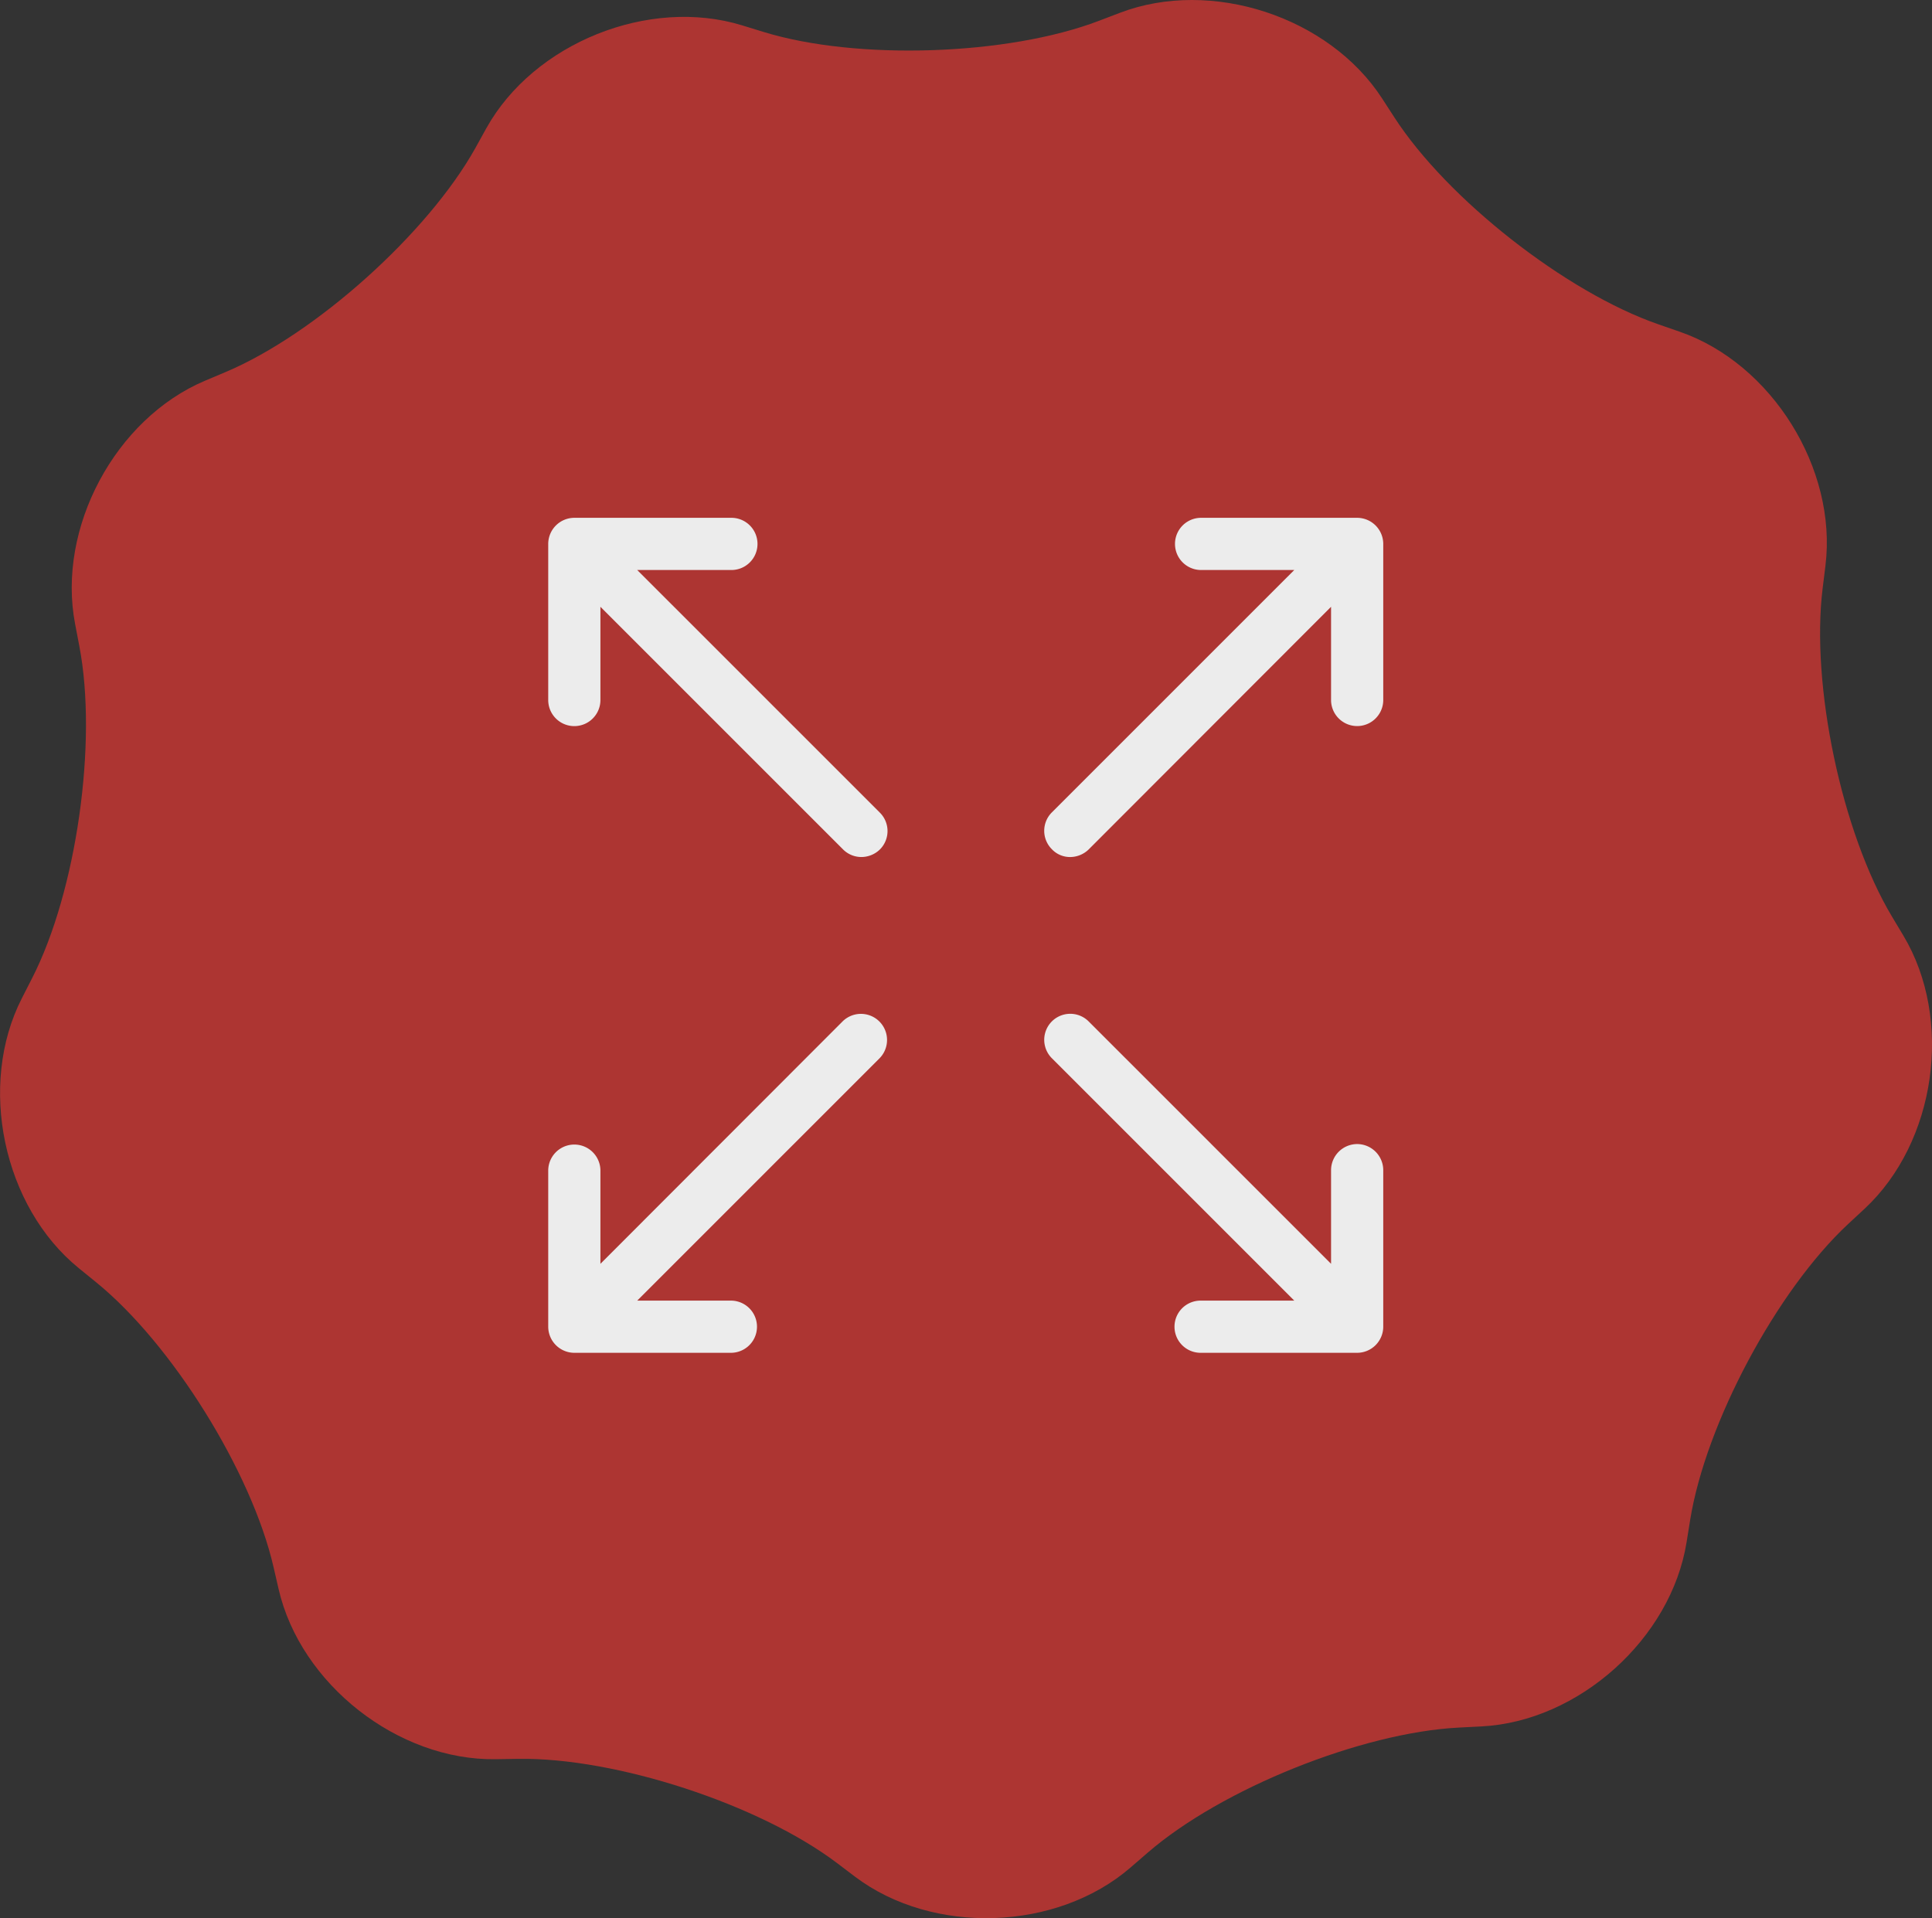 <svg xmlns="http://www.w3.org/2000/svg" width="195.788" height="194.396" viewBox="0 0 195.788 194.396">
  <rect x="0" y="0" width="195.788" height="194.396" fill="#333333" stroke="none"/>
  <g id="Group_291" data-name="Group 291" transform="translate(-7721.381 -2920.406)">
    <path id="Path_235" data-name="Path 235" d="M7914.269,3015.226l-1.167-1.95c-5.075-8.486-8.232-23.459-7.012-33.271l.28-2.258c1.216-9.812-5.427-20.493-14.772-23.725l-2.155-.748c-9.345-3.237-21.388-12.675-26.762-20.979l-1.237-1.91c-5.378-8.3-17.332-12.207-26.571-8.681l-2.123.81c-9.239,3.526-24.536,4.034-33.984,1.131l-2.172-.668c-9.452-2.907-21.121,1.79-25.93,10.427l-1.1,1.99c-4.813,8.637-16.2,18.859-25.306,22.71l-2.1.886c-9.109,3.852-15.031,14.946-13.165,24.656l.427,2.24c1.87,9.71-.285,24.861-4.79,33.663l-1.033,2.025c-4.5,8.8-1.906,21.113,5.765,27.35l1.768,1.438c7.675,6.238,15.76,19.229,17.973,28.863l.512,2.222c2.213,9.634,12.11,17.4,22,17.243l2.271-.035c9.888-.152,24.433,4.6,32.318,10.56l1.816,1.376c7.89,5.961,20.458,5.543,27.938-.931l1.723-1.491c7.475-6.474,21.668-12.181,31.548-12.684l2.27-.116c9.88-.5,19.238-8.909,20.8-18.672l.361-2.244c1.567-9.764,8.771-23.263,16.01-30l1.669-1.549c7.24-6.736,9.012-19.189,3.932-27.675Z" fill="#ad3532"/>
    <g id="Line_Expand" data-name="Line Expand">
      <g id="Group_120" data-name="Group 120">
        <path id="Path_250" data-name="Path 250" d="M7858.915,2972.884h-15.867a2.645,2.645,0,0,0,0,5.289h9.494l-24.567,24.566a2.634,2.634,0,0,0,0,3.729,2.523,2.523,0,0,0,1.851.793,2.707,2.707,0,0,0,1.878-.767l24.566-24.593v9.494a2.645,2.645,0,0,0,5.289,0v-15.867A2.652,2.652,0,0,0,7858.915,2972.884Z" fill="#ececec"/>
        <path id="Path_251" data-name="Path 251" d="M7785.956,2978.173h9.493a2.645,2.645,0,1,0,0-5.289h-15.866a2.652,2.652,0,0,0-2.645,2.644V2991.4a2.645,2.645,0,0,0,5.289,0V2981.9l24.567,24.567a2.621,2.621,0,0,0,1.877.793,2.706,2.706,0,0,0,1.878-.767,2.633,2.633,0,0,0,0-3.728Z" fill="#ececec"/>
        <path id="Path_252" data-name="Path 252" d="M7858.915,3036.35a2.652,2.652,0,0,0-2.645,2.644v9.493l-24.566-24.566a2.636,2.636,0,0,0-3.729,3.728l24.567,24.567h-9.494a2.644,2.644,0,0,0,0,5.289h15.867a2.652,2.652,0,0,0,2.644-2.645v-15.866A2.652,2.652,0,0,0,7858.915,3036.35Z" fill="#ececec"/>
        <path id="Path_253" data-name="Path 253" d="M7806.794,3023.894l-24.567,24.593v-9.493a2.645,2.645,0,0,0-5.289,0v15.866a2.652,2.652,0,0,0,2.645,2.645h15.866a2.644,2.644,0,1,0,0-5.289h-9.493l24.566-24.567a2.646,2.646,0,0,0-3.728-3.755Z" fill="#ececec"/>
      </g>
    </g>
  </g>
</svg>
